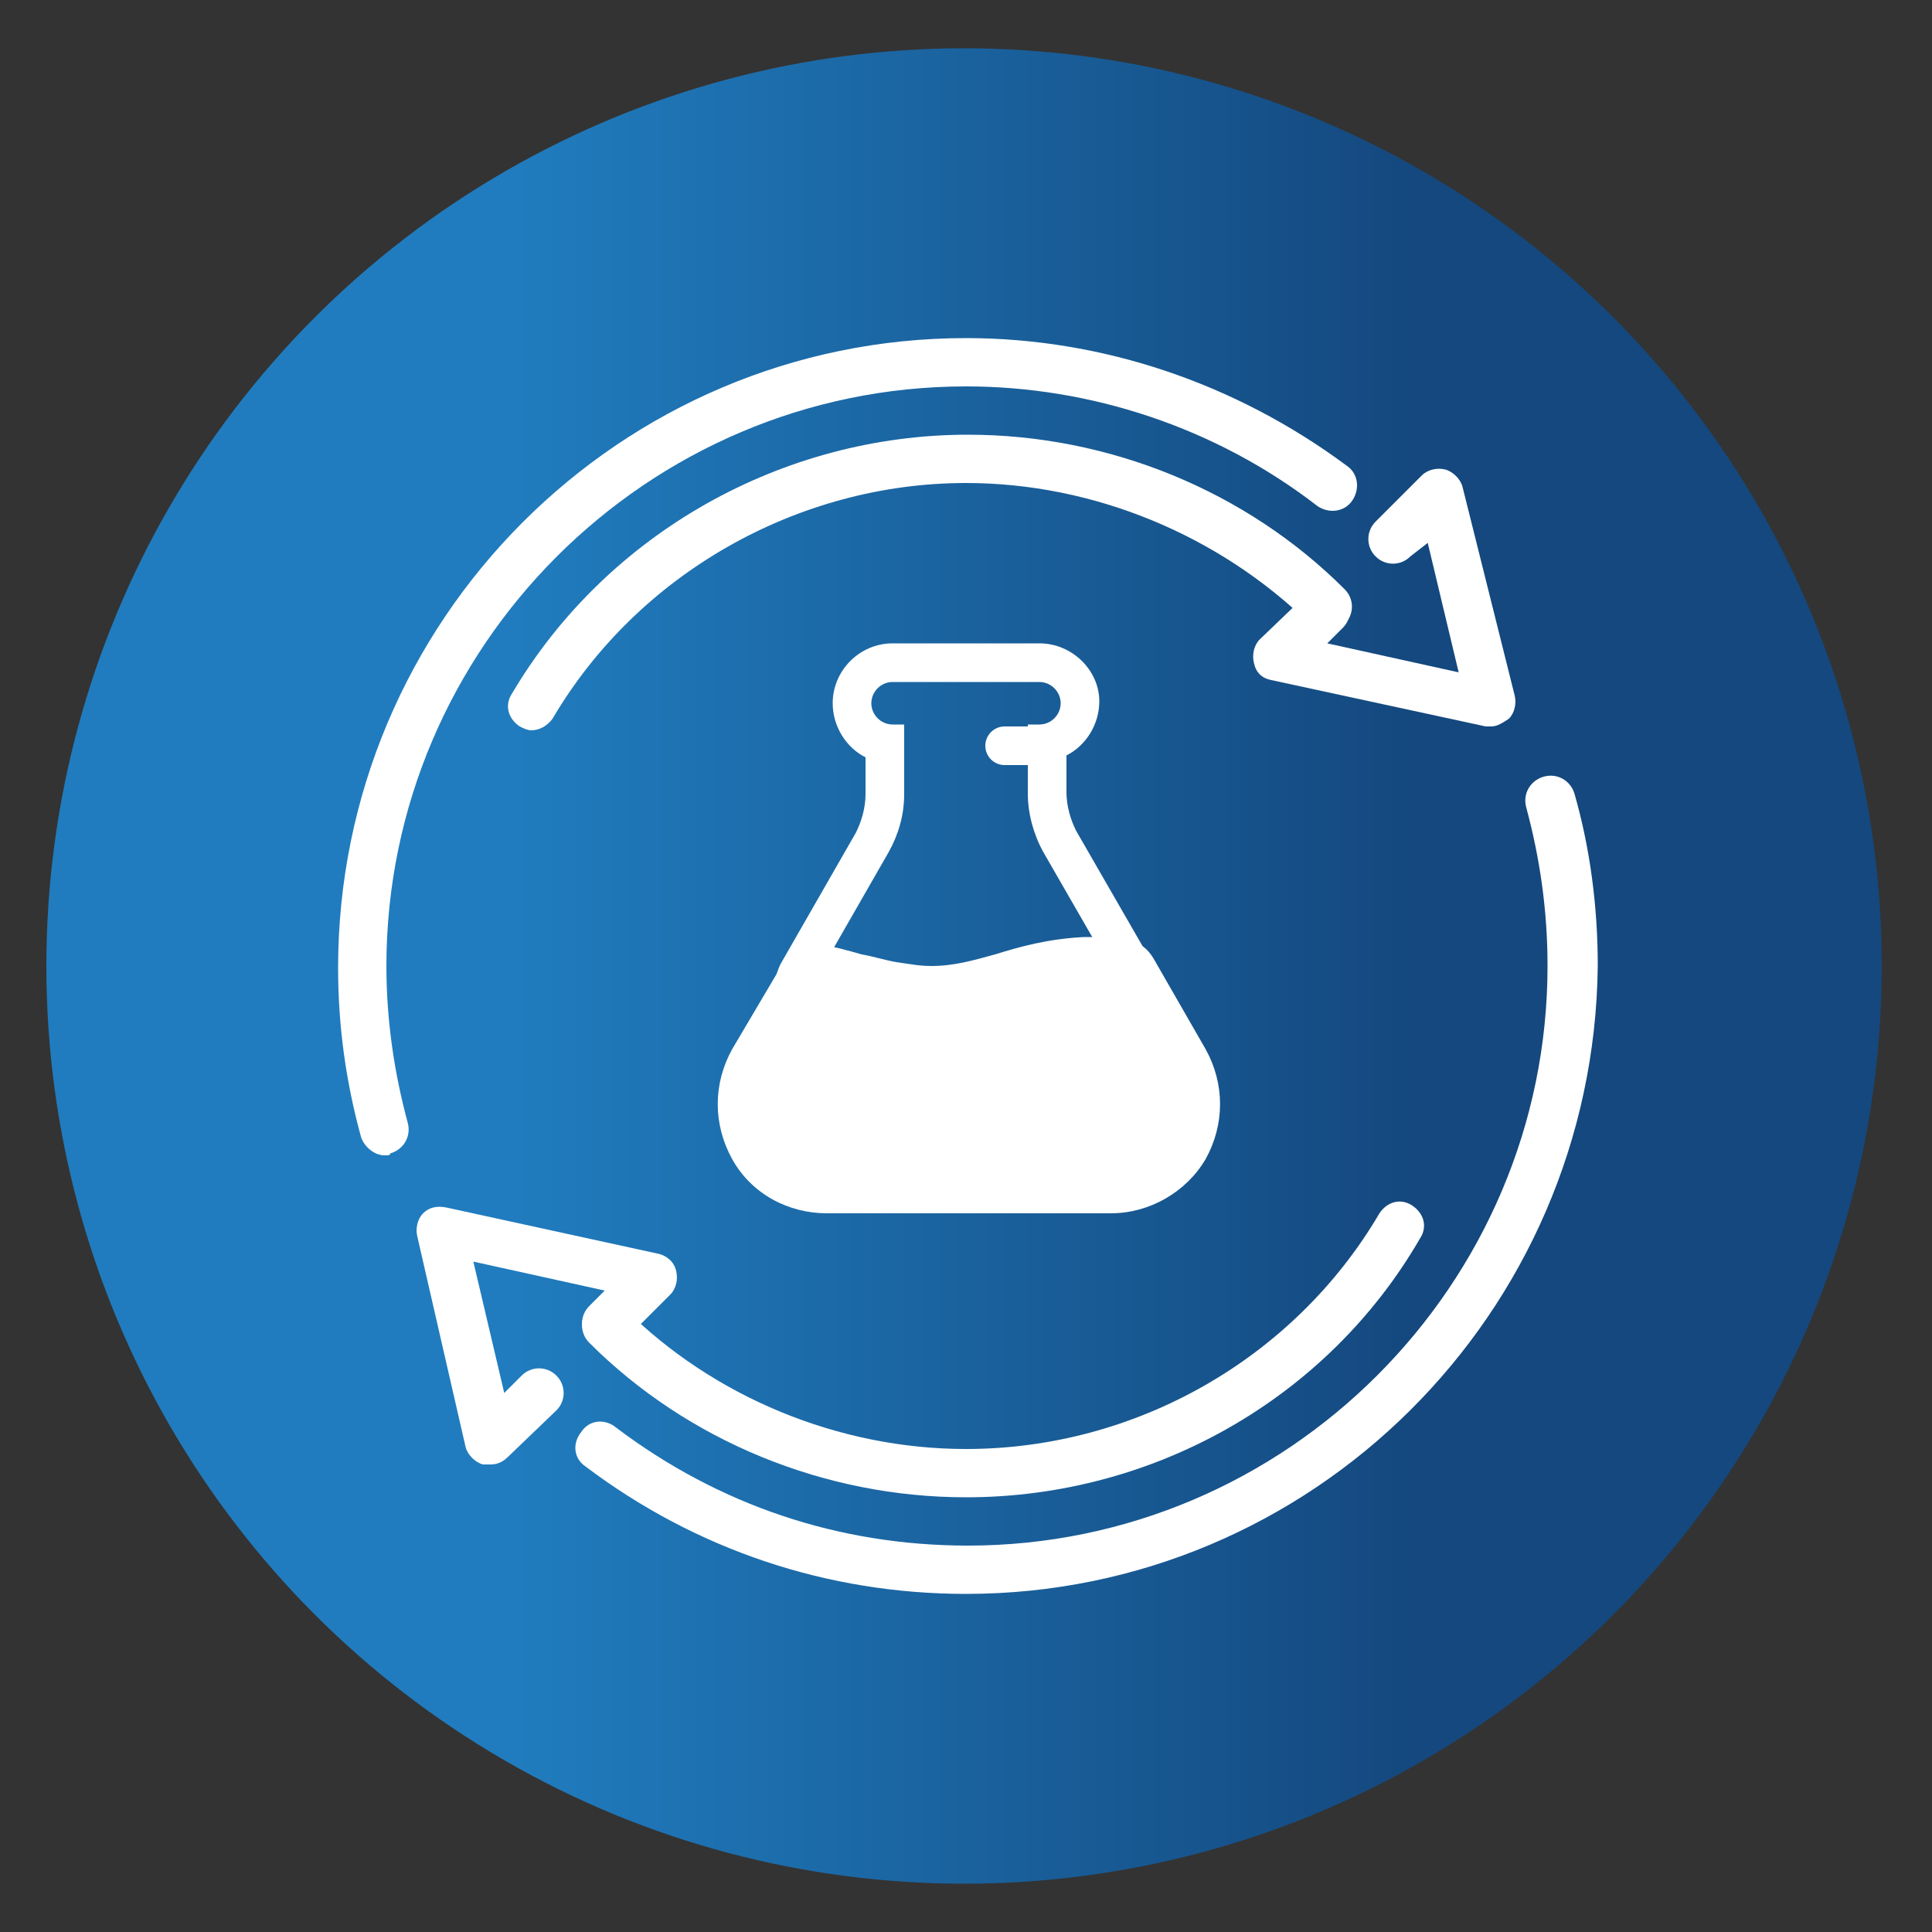 <?xml version="1.0" encoding="utf-8"?>
<!-- Generator: Adobe Illustrator 25.2.0, SVG Export Plug-In . SVG Version: 6.00 Build 0)  -->
<svg version="1.1" id="Layer_1" xmlns="http://www.w3.org/2000/svg" xmlns:xlink="http://www.w3.org/1999/xlink" x="0px" y="0px"
	 viewBox="0 0 100 100" style="enable-background:new 0 0 100 100;" xml:space="preserve">
<rect x="0" y="0" width="100" height="100" fill="#333333" stroke="none"/>
<style type="text/css">
	.st0{opacity:0.15;fill:#20A0BF;}
	.st1{fill:none;stroke:#20A0BF;stroke-width:0.25;stroke-miterlimit:10;}
	.st2{opacity:0.1;fill:#20A0BF;}
	.st3{opacity:0.2;fill:#FFFFFF;}
	.st4{opacity:0.6;fill:none;stroke:#FFFFFF;stroke-width:0.25;stroke-miterlimit:10;}
	.st5{opacity:0.5;}
	.st6{fill:#20A0BF;}
	.st7{opacity:0.8;fill:#EAEBEC;}
	.st8{fill:#FFFFFF;stroke:#20A0BF;stroke-width:0.5;stroke-miterlimit:10;}
	.st9{opacity:0.5;fill:#20A0BF;}
	.st10{fill:#0F426A;}
	.st11{fill:#A6D1EF;}
	.st12{fill:#FFFFFF;}
	.st13{fill:#FFFFFF;stroke:#0F426A;stroke-width:0.75;stroke-miterlimit:10;}
	.st14{fill:#FFFFFF;stroke:#0F426A;stroke-miterlimit:10;}
	.st15{opacity:0.15;fill:#439FD8;}
	.st16{fill:#439FD8;}
	.st17{fill:url(#SVGID_1_);}
	.st18{fill:url(#SVGID_2_);}
	.st19{fill:url(#SVGID_3_);}
	.st20{fill:#E1EAF7;}
	.st21{fill:none;}
	.st22{fill:#14487E;}
	.st23{fill:#FFFFFF;stroke:#439FD8;stroke-width:2;stroke-miterlimit:10;}
	.st24{fill:#2C4A87;}
	.st25{fill:url(#SVGID_4_);}
	.st26{fill:url(#SVGID_5_);}
	.st27{fill:url(#SVGID_6_);}
	.st28{fill:url(#SVGID_7_);}
	.st29{fill:url(#SVGID_8_);}
	.st30{fill:#1969B3;}
	.st31{fill:url(#SVGID_9_);}
	.st32{fill:#21376E;}
	.st33{fill:none;stroke:#20366A;stroke-width:6;stroke-miterlimit:10;}
	.st34{fill:none;stroke:#14487E;stroke-width:0.75;stroke-miterlimit:10;}
	.st35{fill:#005596;}
	.st36{fill:url(#Ellipse_52_8_);}
	.st37{fill:#41AFB2;}
	.st38{fill:#47B3B2;}
	.st39{fill:url(#SVGID_10_);}
	.st40{fill:url(#SVGID_11_);}
	.st41{fill:#FFFFFF;stroke:#0F426A;stroke-width:0.5;stroke-miterlimit:10;}
	.st42{fill:#A6D1EF;stroke:#0F426A;stroke-miterlimit:10;}
	.st43{fill:url(#SVGID_12_);}
	.st44{fill:url(#SVGID_13_);}
	.st45{fill:url(#SVGID_14_);}
	.st46{fill:url(#SVGID_15_);}
	.st47{fill:url(#SVGID_16_);}
	.st48{fill:url(#SVGID_17_);}
	.st49{fill:url(#SVGID_18_);}
	.st50{fill:url(#SVGID_19_);}
	.st51{fill:url(#SVGID_20_);}
	.st52{fill:url(#SVGID_21_);}
	.st53{fill:url(#SVGID_22_);}
	.st54{opacity:0.8;fill:#FFFFFF;}
	.st55{opacity:0.2;fill:url(#SVGID_23_);}
	.st56{fill:url(#SVGID_24_);}
	.st57{fill:url(#SVGID_25_);}
	.st58{fill:url(#SVGID_26_);}
	.st59{fill:url(#SVGID_27_);}
	.st60{fill:url(#SVGID_28_);}
	.st61{fill:url(#SVGID_29_);}
	.st62{fill:url(#SVGID_30_);}
	.st63{fill:url(#SVGID_31_);}
	.st64{fill:url(#SVGID_32_);}
	.st65{fill:url(#SVGID_33_);}
	.st66{fill:url(#SVGID_34_);}
	.st67{fill:url(#SVGID_35_);}
	.st68{opacity:0.2;fill:url(#SVGID_36_);}
	.st69{fill:url(#SVGID_37_);}
	.st70{fill:url(#SVGID_38_);}
	.st71{fill:url(#SVGID_39_);}
	.st72{fill:url(#SVGID_40_);}
	.st73{fill:url(#SVGID_41_);}
	.st74{opacity:0.2;fill:url(#SVGID_42_);}
	.st75{fill:url(#SVGID_43_);}
	.st76{fill:url(#SVGID_44_);}
	.st77{fill:url(#SVGID_45_);}
	.st78{fill:url(#SVGID_46_);}
	.st79{fill:url(#SVGID_47_);}
	.st80{fill:url(#SVGID_48_);}
	.st81{fill:url(#SVGID_49_);}
	.st82{fill:url(#SVGID_50_);}
	.st83{fill:url(#SVGID_51_);}
	.st84{fill:url(#SVGID_52_);}
	.st85{fill:url(#SVGID_53_);}
	.st86{fill:url(#SVGID_54_);}
	.st87{fill:url(#SVGID_55_);}
	.st88{fill:url(#SVGID_56_);}
	.st89{fill:url(#SVGID_57_);}
	.st90{fill:url(#SVGID_58_);}
	.st91{fill:url(#SVGID_59_);}
	.st92{fill:url(#SVGID_60_);}
	.st93{fill:url(#SVGID_61_);}
	.st94{fill:url(#SVGID_62_);}
	.st95{fill:url(#SVGID_63_);}
	.st96{fill:url(#SVGID_64_);}
	.st97{fill:url(#SVGID_65_);}
	.st98{fill:url(#SVGID_66_);}
	.st99{fill:url(#SVGID_67_);}
	.st100{opacity:0.2;fill:url(#SVGID_68_);}
	.st101{fill:url(#SVGID_69_);}
	.st102{fill:url(#SVGID_70_);}
	.st103{fill:url(#SVGID_71_);}
	.st104{fill:url(#SVGID_72_);}
	.st105{fill:url(#SVGID_73_);}
	.st106{fill:url(#SVGID_74_);}
	.st107{fill:url(#SVGID_75_);}
	.st108{fill:url(#SVGID_76_);}
	.st109{fill:url(#SVGID_77_);}
	.st110{fill:url(#SVGID_78_);}
	.st111{fill:url(#SVGID_79_);}
	.st112{fill:url(#SVGID_80_);}
	.st113{fill:url(#SVGID_81_);}
	.st114{fill:url(#SVGID_82_);}
	.st115{fill:url(#SVGID_83_);}
	.st116{fill:url(#SVGID_84_);}
	.st117{fill:url(#SVGID_85_);}
	.st118{fill:url(#SVGID_86_);}
	.st119{fill:url(#SVGID_87_);}
	.st120{fill:url(#SVGID_88_);}
	.st121{fill:url(#SVGID_89_);}
	.st122{fill:url(#SVGID_90_);}
	.st123{fill:url(#SVGID_91_);}
	.st124{fill:url(#SVGID_92_);}
	.st125{fill:url(#SVGID_93_);}
	.st126{fill:url(#SVGID_94_);}
	.st127{fill:url(#SVGID_95_);}
	.st128{fill:url(#SVGID_96_);}
	.st129{fill:url(#SVGID_97_);}
	.st130{fill:url(#SVGID_98_);}
	.st131{fill:url(#SVGID_99_);}
	.st132{fill:url(#SVGID_100_);}
	.st133{fill:url(#SVGID_101_);}
	.st134{fill:url(#SVGID_102_);}
	.st135{fill:url(#SVGID_103_);}
	.st136{fill:url(#SVGID_104_);}
	.st137{fill:#FAFDFF;}
	.st138{fill:url(#SVGID_105_);}
	.st139{fill:url(#SVGID_106_);}
	.st140{opacity:0.5;fill:url(#SVGID_107_);}
	.st141{opacity:0.5;fill:url(#SVGID_108_);}
	.st142{fill:url(#SVGID_109_);}
	.st143{fill:url(#SVGID_110_);}
	.st144{fill:url(#SVGID_111_);}
	.st145{fill:url(#SVGID_112_);}
	.st146{fill:url(#SVGID_113_);}
	.st147{fill:url(#SVGID_114_);}
	.st148{fill:url(#SVGID_115_);}
	.st149{fill:url(#SVGID_116_);}
	.st150{fill:url(#SVGID_117_);}
	.st151{fill:url(#SVGID_118_);}
	.st152{fill:url(#SVGID_119_);}
	.st153{fill:url(#SVGID_120_);}
	.st154{fill:url(#SVGID_121_);}
	.st155{fill:url(#SVGID_122_);}
	.st156{fill:url(#SVGID_123_);}
	.st157{fill:url(#SVGID_124_);}
	.st158{fill:url(#SVGID_125_);}
	.st159{fill-rule:evenodd;clip-rule:evenodd;fill:#439FD8;}
	.st160{fill:#005B9F;}
	.st161{fill:url(#SVGID_126_);}
	.st162{fill:url(#SVGID_127_);}
	.st163{fill:url(#SVGID_128_);}
	.st164{fill:none;stroke:#14487E;stroke-width:0.5;stroke-miterlimit:10;}
	.st165{fill:none;stroke:#0F426A;stroke-miterlimit:10;}
	.st166{fill:none;stroke:#0F426A;stroke-width:3;stroke-miterlimit:10;}
	.st167{fill:url(#SVGID_129_);}
	.st168{fill:url(#SVGID_130_);}
	.st169{fill:url(#SVGID_131_);}
	.st170{fill:url(#SVGID_132_);}
	.st171{fill:#A6D1EF;stroke:#0F426A;stroke-width:0.75;stroke-miterlimit:10;}
	.st172{fill:none;stroke:#0F426A;stroke-linecap:round;stroke-miterlimit:10;}
	.st173{fill:#A6D1EF;stroke:#0F426A;stroke-width:0.15;stroke-miterlimit:10;}
	.st174{fill:#A6D1EF;stroke:#0F426A;stroke-width:0.1;stroke-miterlimit:10;}
	.st175{fill:#A6D1EF;stroke:#0F426A;stroke-width:0.25;stroke-miterlimit:10;}
	.st176{fill:#0F426A;stroke:#A6D1EF;stroke-width:0.25;stroke-miterlimit:10;}
	.st177{fill:#A6D1EF;stroke:#0F426A;stroke-width:0.5;stroke-miterlimit:10;}
	.st178{fill:url(#);}
	.st179{fill:#FFFFFF;stroke:#0F426A;stroke-width:0.25;stroke-miterlimit:10;}
	.st180{fill:#0C436A;}
	.st181{opacity:0.5;fill:#20A0BF;stroke:#1EA0BF;stroke-width:0.5;stroke-miterlimit:10;}
	.st182{fill:#20A0BF;stroke:#1EA0BF;stroke-width:0.5;stroke-miterlimit:10;}
	.st183{fill:none;stroke:#20A0BF;stroke-width:0.5;stroke-miterlimit:10;}
	.st184{fill:#FFFFFF;stroke:#20A0BF;stroke-width:0.75;stroke-linecap:round;stroke-miterlimit:10;}
	.st185{fill:none;stroke:#0F426A;stroke-width:1.5;stroke-linecap:round;stroke-miterlimit:10;}
	.st186{fill:#DAD9D9;}
	.st187{fill:none;stroke:#FFFFFF;stroke-width:2;stroke-miterlimit:10;}
	.st188{fill:none;stroke:#14487E;stroke-miterlimit:10;}
	.st189{fill:url(#SVGID_133_);}
	.st190{fill:url(#SVGID_134_);}
	.st191{fill:url(#SVGID_135_);}
	.st192{fill:url(#SVGID_136_);}
	.st193{fill:url(#SVGID_137_);}
	.st194{fill:url(#SVGID_138_);}
	.st195{fill:url(#SVGID_139_);}
	.st196{fill:url(#SVGID_140_);}
	.st197{fill:url(#SVGID_141_);}
	.st198{fill:url(#SVGID_142_);}
	.st199{fill:#207CBE;}
	.st200{fill:url(#SVGID_143_);}
	.st201{fill:#FFFFFF;stroke:#FFFFFF;stroke-miterlimit:10;}
	.st202{fill:none;stroke:#FFFFFF;stroke-width:4;stroke-miterlimit:10;}
	.st203{fill:none;stroke:#FFFFFF;stroke-width:2;stroke-linecap:round;stroke-linejoin:round;stroke-miterlimit:10;}
	.st204{fill:none;stroke:#FFFFFF;stroke-width:2;stroke-linejoin:round;stroke-miterlimit:10;}
	.st205{fill:#FFFFFF;stroke:#FFFFFF;stroke-linecap:round;stroke-linejoin:round;stroke-miterlimit:10;}
	.st206{fill:none;stroke:#FFFFFF;stroke-linecap:round;stroke-linejoin:round;stroke-miterlimit:10;}
	.st207{fill:none;stroke:#FFFFFF;stroke-linejoin:round;stroke-miterlimit:10;}
</style>
<linearGradient id="SVGID_1_" gradientUnits="userSpaceOnUse" x1="2.413" y1="50" x2="97.413" y2="50">
	<stop  offset="0.255" style="stop-color:#207CBE"/>
	<stop  offset="0.747" style="stop-color:#14487E"/>
</linearGradient>
<circle class="st17" cx="49.9" cy="50" r="47.5"/>
<g>
	<path class="st12" d="M19.9,59.8c-0.5,0-1-0.4-1.2-0.9c-0.8-2.9-1.2-5.8-1.2-8.8c0-18,14.6-32.6,32.5-32.6c7,0,13.9,2.3,19.7,6.6
		c0.6,0.4,0.7,1.2,0.3,1.8c-0.4,0.6-1.2,0.7-1.8,0.3C62.9,22.1,56.4,20,50,20C33.5,20,20,33.5,20,50c0,2.8,0.4,5.5,1.1,8.1
		c0.2,0.7-0.2,1.4-0.9,1.6C20.2,59.8,20.1,59.8,19.9,59.8z"/>
	<path class="st12" d="M27.5,37.8c-0.2,0-0.4-0.1-0.6-0.2c-0.6-0.4-0.8-1.1-0.4-1.7c4.9-8.3,14-13.4,23.6-13.4
		c7.3,0,14.4,2.9,19.5,8c0.5,0.5,0.5,1.3,0,1.8c-0.5,0.5-1.3,0.5-1.8,0C63.1,27.7,56.6,25,50,25c-8.7,0-17,4.7-21.4,12.2
		C28.3,37.6,27.9,37.8,27.5,37.8z"/>
	<path class="st12" d="M77.2,37.6c-0.1,0-0.2,0-0.3,0l-11.1-2.4c-0.5-0.1-0.8-0.4-0.9-0.9c-0.1-0.4,0-0.9,0.3-1.2l2.5-2.4
		c0.5-0.5,1.3-0.5,1.8,0c0.5,0.5,0.5,1.3,0,1.8l-0.8,0.8l6.8,1.5l-1.6-6.7L73,28.8c-0.5,0.5-1.3,0.5-1.8,0c-0.5-0.5-0.5-1.3,0-1.8
		l2.4-2.4c0.3-0.3,0.8-0.4,1.2-0.3c0.4,0.1,0.8,0.5,0.9,0.9L78.4,36c0.1,0.4,0,0.9-0.3,1.2C77.8,37.4,77.5,37.6,77.2,37.6z"/>
	<path class="st12" d="M50,82.5c-7.2,0-14-2.3-19.7-6.6c-0.6-0.4-0.7-1.2-0.2-1.8c0.4-0.6,1.2-0.7,1.8-0.2c5.3,4,11.5,6.1,18.2,6.1
		c16.5,0,30-13.5,30-30c0-2.9-0.4-5.6-1.1-8.2c-0.2-0.7,0.2-1.4,0.9-1.6c0.7-0.2,1.4,0.2,1.6,0.9c0.8,2.8,1.2,5.8,1.2,8.9
		C82.5,68,67.9,82.5,50,82.5z"/>
	<path class="st12" d="M50,77.5c-7.3,0-14.4-2.9-19.5-8c-0.5-0.5-0.5-1.3,0-1.8c0.5-0.5,1.3-0.5,1.8,0C36.9,72.3,43.4,75,50,75
		c8.8,0,17-4.7,21.4-12.2c0.4-0.6,1.1-0.8,1.7-0.4c0.6,0.4,0.8,1.1,0.4,1.7C68.7,72.4,59.7,77.5,50,77.5z"/>
	<path class="st12" d="M25.4,75.8c-0.1,0-0.2,0-0.4,0c-0.4-0.1-0.8-0.5-0.9-0.9L21.6,64c-0.1-0.4,0-0.9,0.3-1.2
		c0.3-0.3,0.7-0.4,1.2-0.3l11,2.4c0.4,0.1,0.8,0.4,0.9,0.9c0.1,0.4,0,0.9-0.3,1.2l-2.4,2.4c-0.5,0.5-1.3,0.5-1.8,0
		c-0.5-0.5-0.5-1.3,0-1.8l0.8-0.8l-6.8-1.5l1.6,6.8l0.9-0.9c0.5-0.5,1.3-0.5,1.8,0c0.5,0.5,0.5,1.3,0,1.8l-2.5,2.4
		C26,75.7,25.7,75.8,25.4,75.8z"/>
</g>
<g>
	<g>
		<path class="st12" d="M42.7,61.8c-1.7,0-3.2-0.9-4-2.3c-0.8-1.5-0.8-3.2,0-4.7l2.6-4.4c0.2-0.3,0.5-0.5,0.9-0.5c0.1,0,0.1,0,0.2,0
			c0.7,0.1,1.4,0.3,2.1,0.5c0.6,0.2,1.3,0.3,1.9,0.4c0.7,0.1,1.3,0.2,2,0.2c1.4,0,2.4-0.3,3.6-0.7c1.2-0.4,2.6-0.8,4.3-0.9
			c0.1,0,0.2,0,0.3,0c0.5,0,1,0.1,1.6,0.2c0.3,0.1,0.5,0.2,0.6,0.5l2.7,4.7c0.8,1.5,0.8,3.2,0,4.7c-0.8,1.5-2.3,2.3-4,2.3H42.7z"/>
		<path class="st12" d="M56.5,50.5c0.4,0,0.9,0.1,1.3,0.2l2.7,4.7c1.4,2.4-0.4,5.5-3.2,5.5H42.7c-2.8,0-4.6-3.1-3.2-5.5l2.6-4.4
			c1.3,0.2,2.6,0.7,4,0.9c0.8,0.1,1.5,0.2,2.1,0.2c3,0,4.6-1.4,8-1.5C56.3,50.5,56.4,50.5,56.5,50.5 M56.5,48.5c-0.1,0-0.3,0-0.4,0
			c-1.9,0.1-3.3,0.5-4.6,0.9c-1.1,0.3-2.1,0.6-3.3,0.6c-0.6,0-1.1-0.1-1.8-0.2c-0.6-0.1-1.2-0.3-1.8-0.4c-0.7-0.2-1.4-0.4-2.1-0.5
			c-0.1,0-0.2,0-0.3,0c-0.7,0-1.4,0.4-1.7,1l-2.6,4.4c-1,1.8-1,3.9,0,5.7c1,1.8,2.9,2.8,4.9,2.8h14.7c2,0,3.9-1.1,4.9-2.8
			c1-1.8,1-3.9,0-5.7l-2.7-4.7c-0.3-0.5-0.7-0.8-1.2-0.9C57.7,48.6,57.1,48.5,56.5,48.5L56.5,48.5z"/>
	</g>
	<g>
		<path class="st12" d="M53.8,35.3c0.6,0,1.1,0.5,1.1,1.1c0,0.6-0.5,1.1-1.1,1.1h-0.6v3.6c0,1,0.3,2.1,0.8,3l3.8,6.6
			c-0.4-0.1-0.9-0.2-1.3-0.2c-0.1,0-0.2,0-0.3,0c-3.4,0.2-5,1.5-8,1.5c-0.6,0-1.3-0.1-2.1-0.2c-1.4-0.3-2.7-0.7-4-0.9l3.9-6.8
			c0.5-0.9,0.8-1.9,0.8-3v-3.6h-0.6c-0.6,0-1.1-0.5-1.1-1.1c0-0.6,0.5-1.1,1.1-1.1H53.8 M53.8,33.3h-7.6c-1.7,0-3.1,1.4-3.1,3.1
			c0,1.2,0.7,2.3,1.7,2.8v1.9c0,0.7-0.2,1.4-0.5,2l-3.9,6.8c-0.3,0.6-0.4,1.3-0.1,1.8s0.8,1,1.5,1.1c0.6,0.1,1.2,0.3,1.8,0.4
			c0.7,0.2,1.4,0.4,2.1,0.5c0.9,0.2,1.7,0.2,2.5,0.2c1.8,0,3.2-0.4,4.5-0.8c1.1-0.3,2.2-0.7,3.6-0.7c0.1,0,0.1,0,0.2,0
			c0.3,0,0.5,0,0.8,0.1c0.2,0,0.3,0.1,0.5,0.1c0.6,0,1.2-0.3,1.6-0.8c0.5-0.6,0.5-1.5,0.1-2.2l-3.8-6.6c-0.3-0.6-0.5-1.3-0.5-2v-1.9
			c1-0.5,1.7-1.6,1.7-2.8C56.9,34.7,55.5,33.3,53.8,33.3L53.8,33.3z"/>
	</g>
	<path class="st204" d="M42.1,50.9c-0.1,0-0.2,0-0.3-0.1"/>
	<path class="st204" d="M57.8,50.7C57.8,50.7,57.8,50.7,57.8,50.7c0.1,0,0.1,0,0.1,0"/>
	<line class="st203" x1="54.1" y1="38.6" x2="52" y2="38.6"/>
</g>
</svg>
